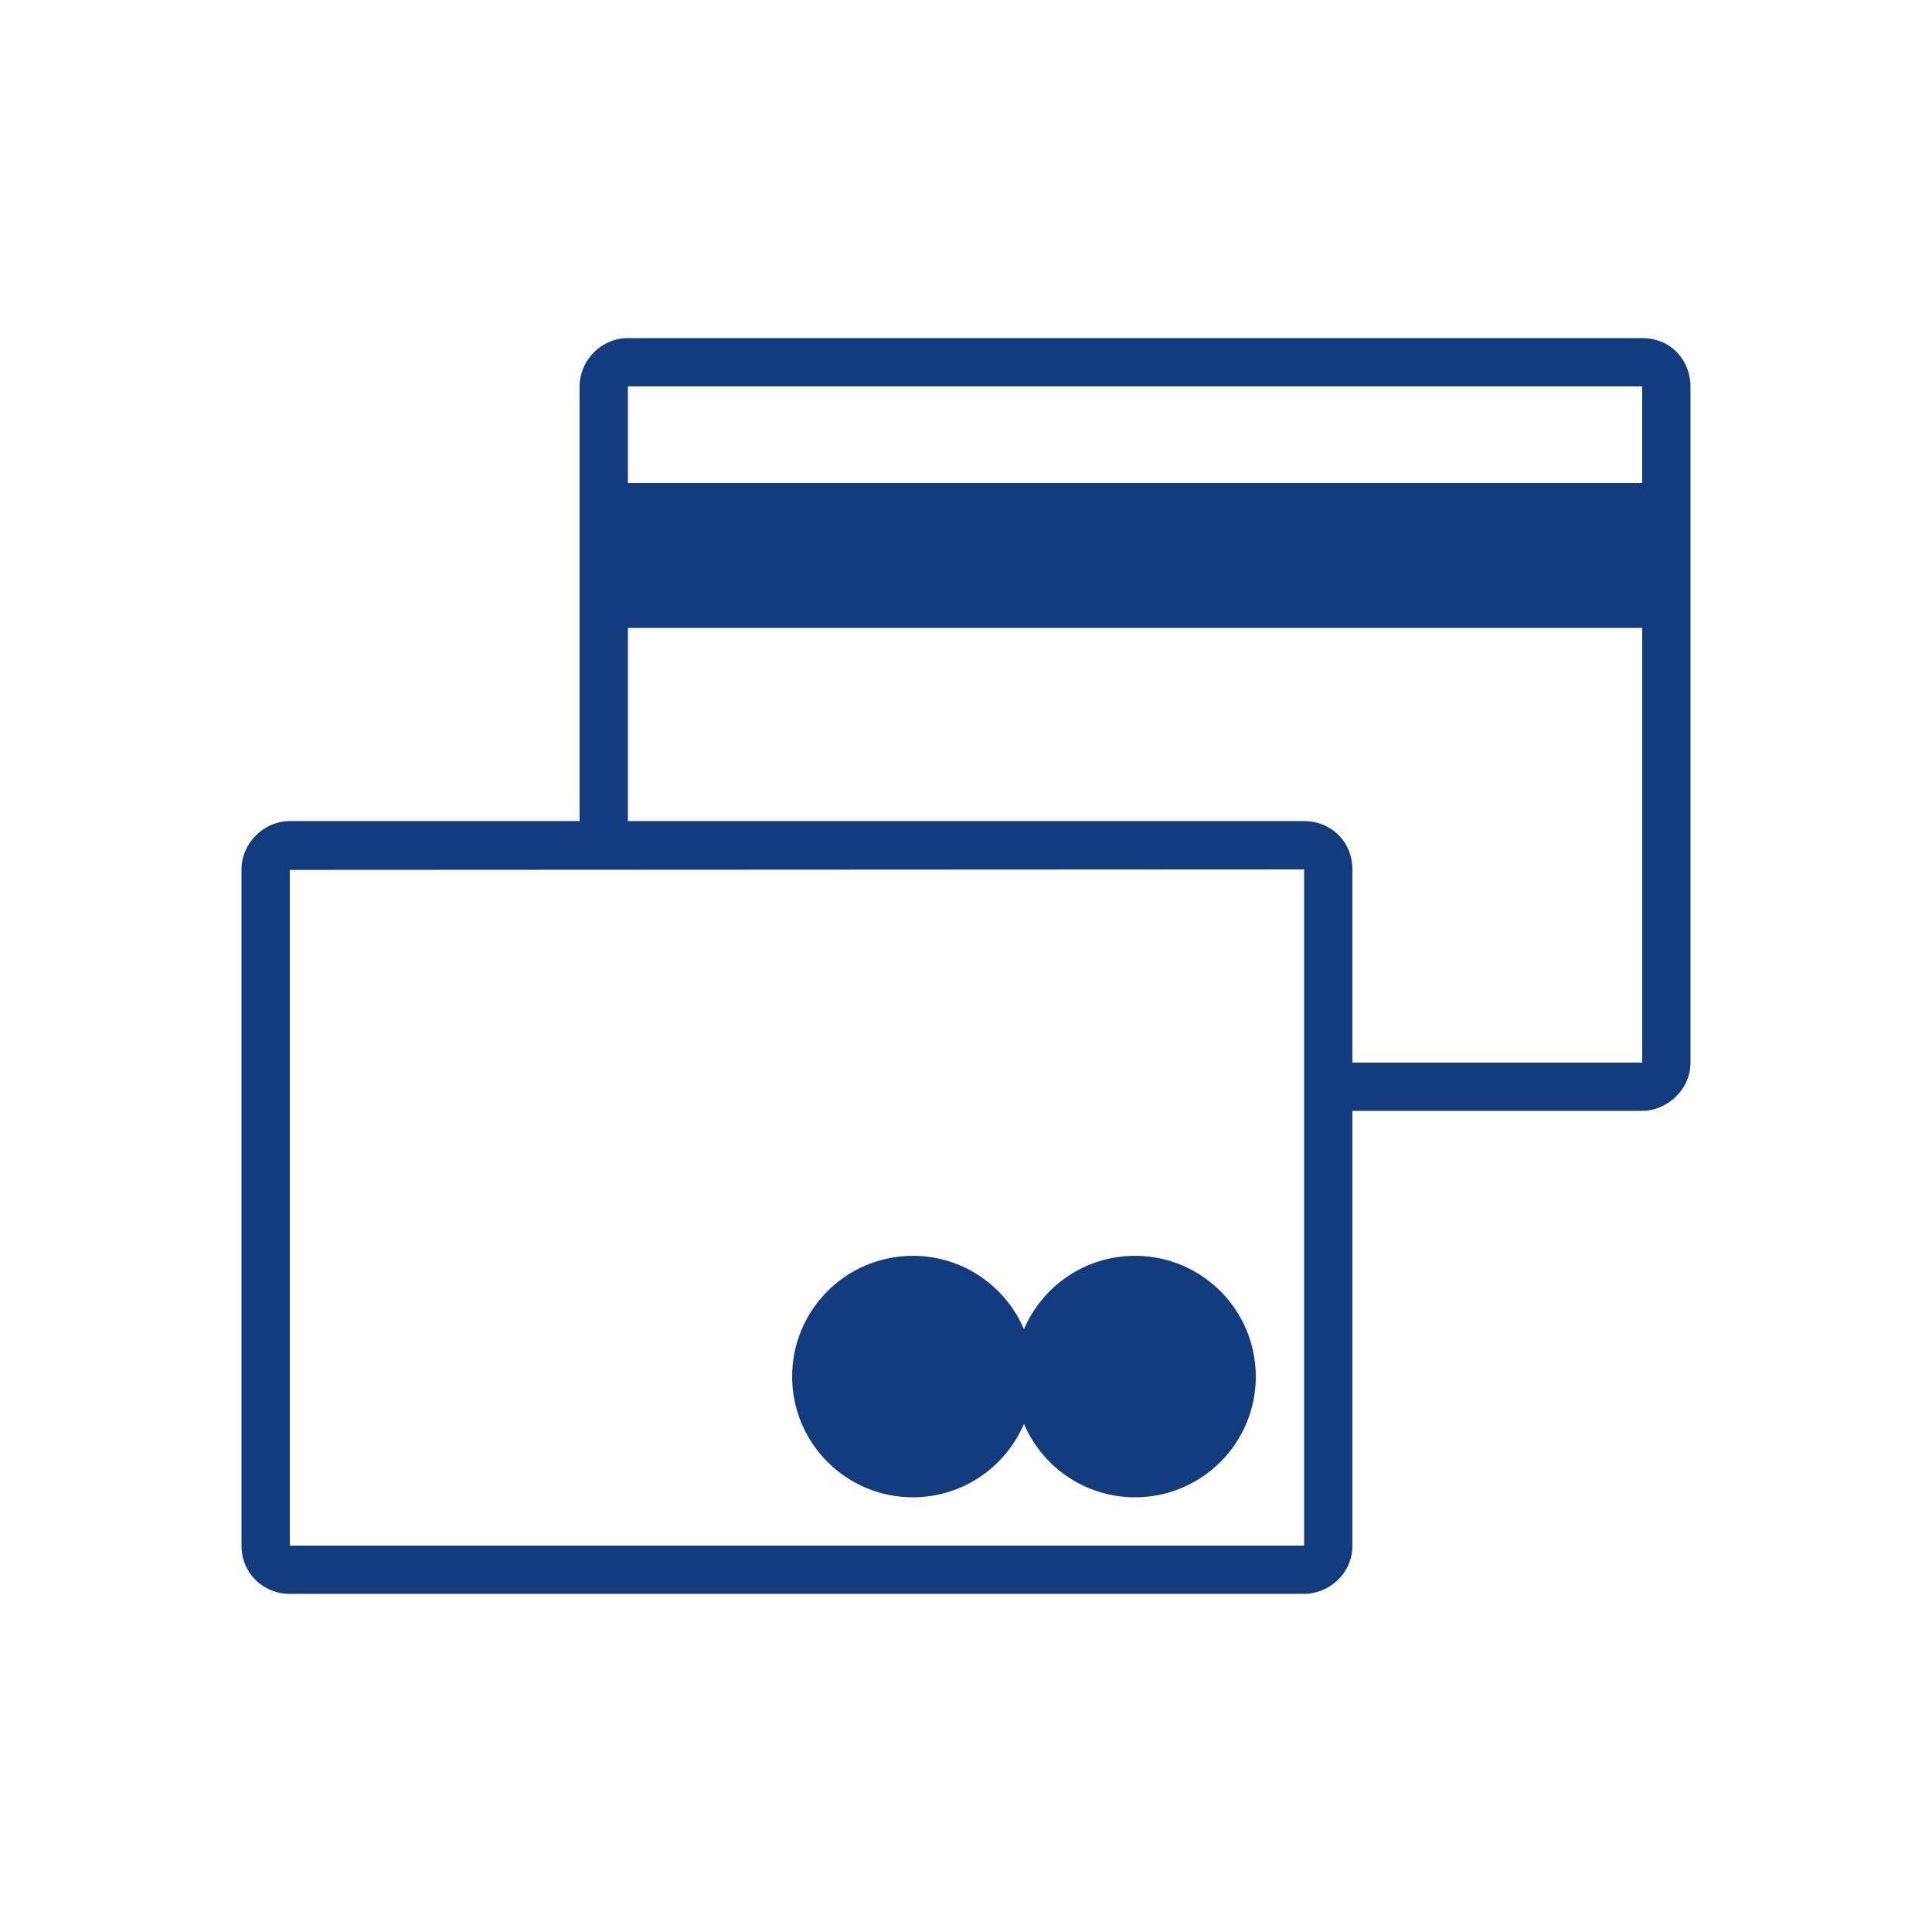 <?xml version="1.0" encoding="utf-8"?>
<!-- Generator: Adobe Illustrator 16.0.4, SVG Export Plug-In . SVG Version: 6.00 Build 0)  -->
<!DOCTYPE svg PUBLIC "-//W3C//DTD SVG 1.1//EN" "http://www.w3.org/Graphics/SVG/1.1/DTD/svg11.dtd">
<svg version="1.1" xmlns="http://www.w3.org/2000/svg" xmlns:xlink="http://www.w3.org/1999/xlink" x="0px" y="0px"
	 width="283.465px" height="283.465px" viewBox="0 0 283.465 283.465" enable-background="new 0 0 283.465 283.465"
	 xml:space="preserve">
<g id="Grid">
</g>
<g id="Icon">
	<path fill="#133C7F" d="M240.944,49.607H92.125c-3.971,0-7.087,3.325-7.087,7.085v63.78h-42.52c-3.865,0-7.087,3.293-7.087,7.086
		v99.212c0,4.076,3.222,7.088,7.087,7.087h148.819c3.505,0,7.086-2.834,7.086-7.087v-63.779h42.52c3.46,0,7.086-2.936,7.086-7.087
		V56.692C248.031,52.994,245.279,49.607,240.944,49.607z M240.945,56.694v14.173H92.126V56.694H240.945z M191.338,155.906
		L191.338,155.906l0,7.086h0l0,63.78H42.519l0-99.138l148.819-0.074V155.906z M198.424,155.906v-28.348
		c0-4.01-3.049-7.086-7.086-7.086H92.126V92.126h148.819v63.78H198.424z"/>
	<path fill="#133C7F" d="M166.536,184.253c-7.318,0-13.598,4.438-16.3,10.768c-2.702-6.33-8.981-10.767-16.299-10.767
		c-9.784,0-17.716,7.932-17.716,17.715c0,9.785,7.933,17.717,17.716,17.717c7.318,0,13.597-4.438,16.299-10.769
		c2.703,6.331,8.982,10.769,16.3,10.769c9.784,0,17.716-7.932,17.716-17.717C184.252,192.185,176.32,184.253,166.536,184.253z"/>
</g>
</svg>
